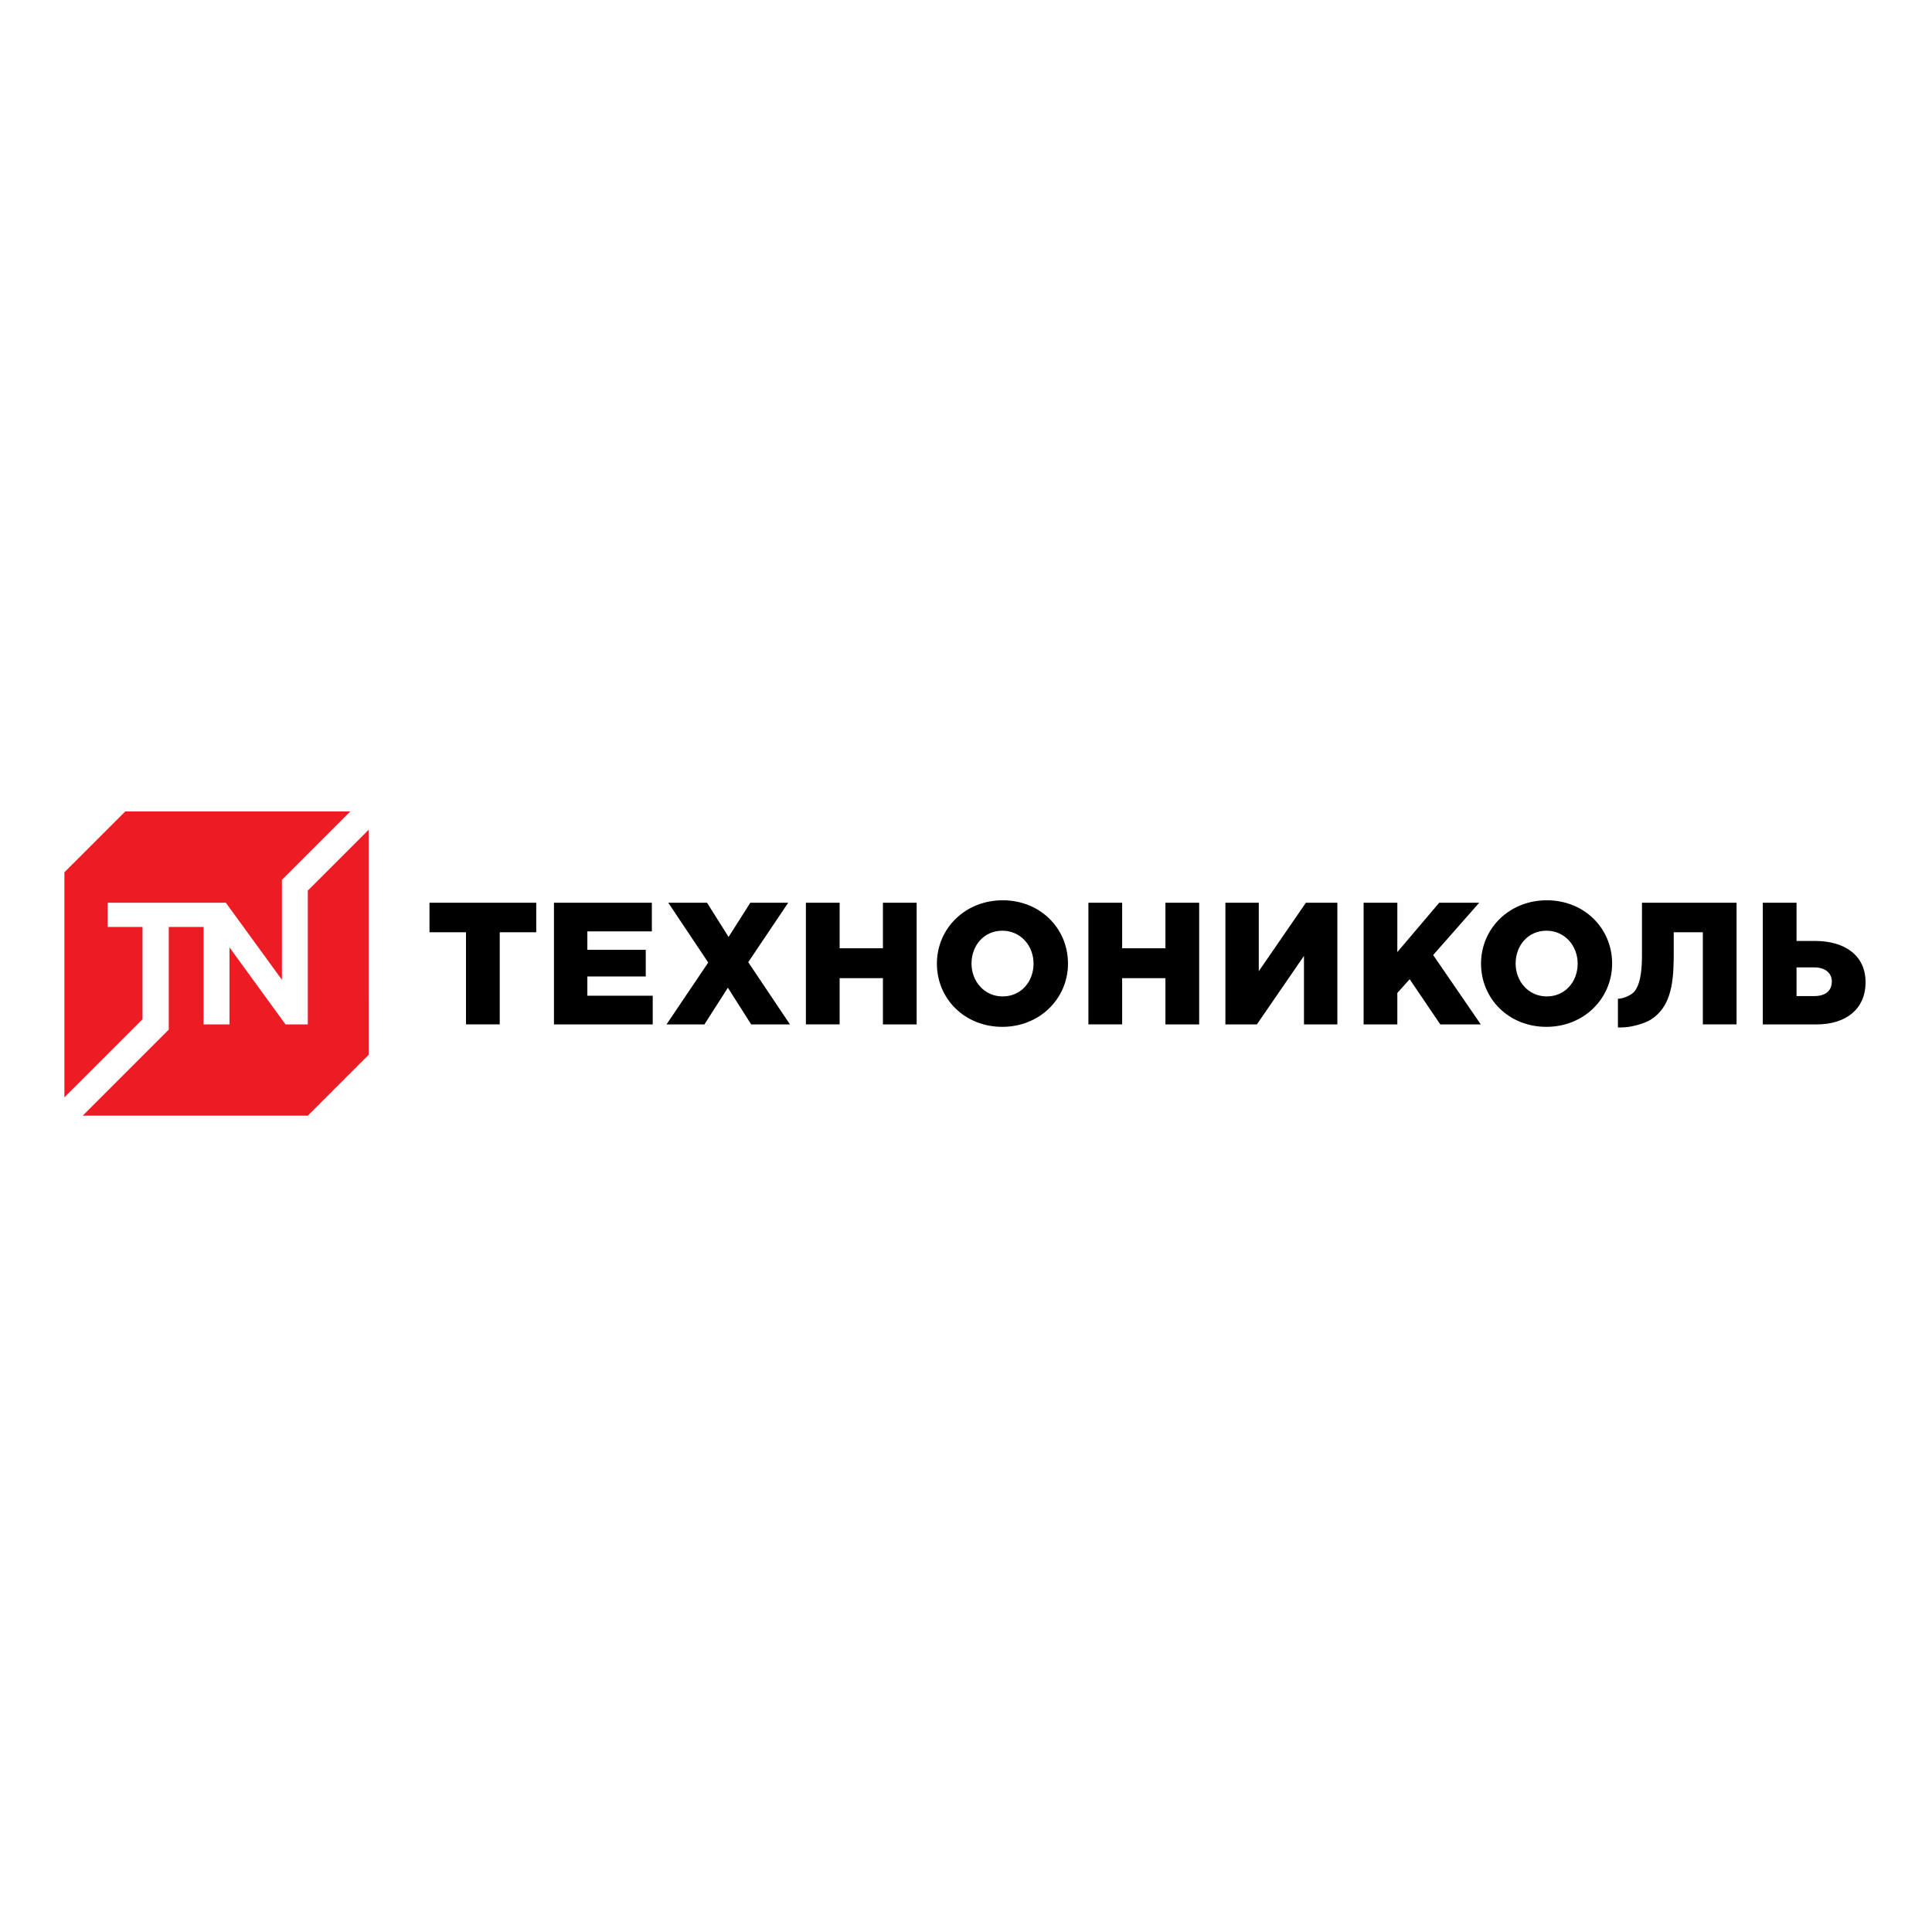 <svg width="150" height="150" xmlns="http://www.w3.org/2000/svg"><g fill="none"><path d="M28.62 64.424l.001 17.473-4.724 4.724H6.423l6.679-6.68v-7.974h2.703v7.569h2.012v-5.981l4.352 5.98h1.728V69.147l4.723-4.722zM27.2 63l-5.313 5.313v7.755l-4.352-5.98H8.36v1.878h2.704v7.169L5 85.199V67.724L9.725 63h17.474z" fill="#ED1C24"/><path d="M134.826 70.087v9.447h-2.618v-7.153h-2.26v1.715l-.005.533c-.037 1.933-.322 3.612-1.77 4.531-.36.228-1.252.556-2.099.605l-.21.006h-.249v-2.227c.317 0 .818-.18 1.122-.415.606-.47.73-1.744.744-2.709l.001-4.333h7.344zm-56.982-.19c2.915 0 5.074 2.174 5.074 4.914 0 2.713-2.186 4.913-5.101 4.913-2.917 0-5.076-2.174-5.076-4.913 0-2.714 2.187-4.913 5.103-4.913zm42.244 0c2.916 0 5.077 2.174 5.077 4.914 0 2.713-2.188 4.913-5.103 4.913-2.916 0-5.075-2.174-5.075-4.913 0-2.714 2.186-4.913 5.101-4.913zm-78.455.19v2.293H38.8v7.153h-2.62v-7.152h-2.835v-2.294h8.288zm8.976 0v2.226h-5.007v1.432h4.534v2.066h-4.534v1.497h5.075v2.227H43.01v-9.448h7.599zm4.284 0l1.674 2.659 1.688-2.659h2.941l-3.103 4.616 3.24 4.832h-3.011l-1.81-2.848-1.821 2.848h-2.943l3.24-4.805-3.105-4.643h3.01zm10.296 0v3.536h3.361v-3.536h2.619v9.448H68.55v-3.591h-3.361v3.59H62.57v-9.446h2.619zm21.934 0v3.536h3.36v-3.536h2.62v9.448h-2.62v-3.591h-3.36v3.59h-2.62v-9.446h2.62zm10.608 0v5.317l3.659-5.317h2.442v9.448h-2.592v-5.318l-3.658 5.318h-2.443v-9.448h2.592zm10.757 0v3.834l3.253-3.834h3.105l-3.576 4.062 3.697 5.386h-3.144l-2.376-3.509-.959 1.066v2.443h-2.618v-9.448h2.618zm30.994 0v2.968h1.43c2.269 0 3.93 1.081 3.93 3.212 0 2.04-1.485 3.268-3.793 3.268h-4.185v-9.448h2.618zM77.817 72.26c-1.432 0-2.39 1.161-2.39 2.552 0 1.364.986 2.55 2.417 2.55 1.443 0 2.401-1.16 2.401-2.55 0-1.364-.985-2.552-2.428-2.552zm42.245 0c-1.432 0-2.389 1.161-2.389 2.552 0 1.364.985 2.55 2.416 2.55 1.444 0 2.401-1.16 2.401-2.55 0-1.364-.983-2.552-2.428-2.552zm20.797 2.849h-1.377v2.227h1.364c.863 0 1.376-.392 1.376-1.134 0-.661-.513-1.093-1.363-1.093z" fill="#000"/></g></svg>